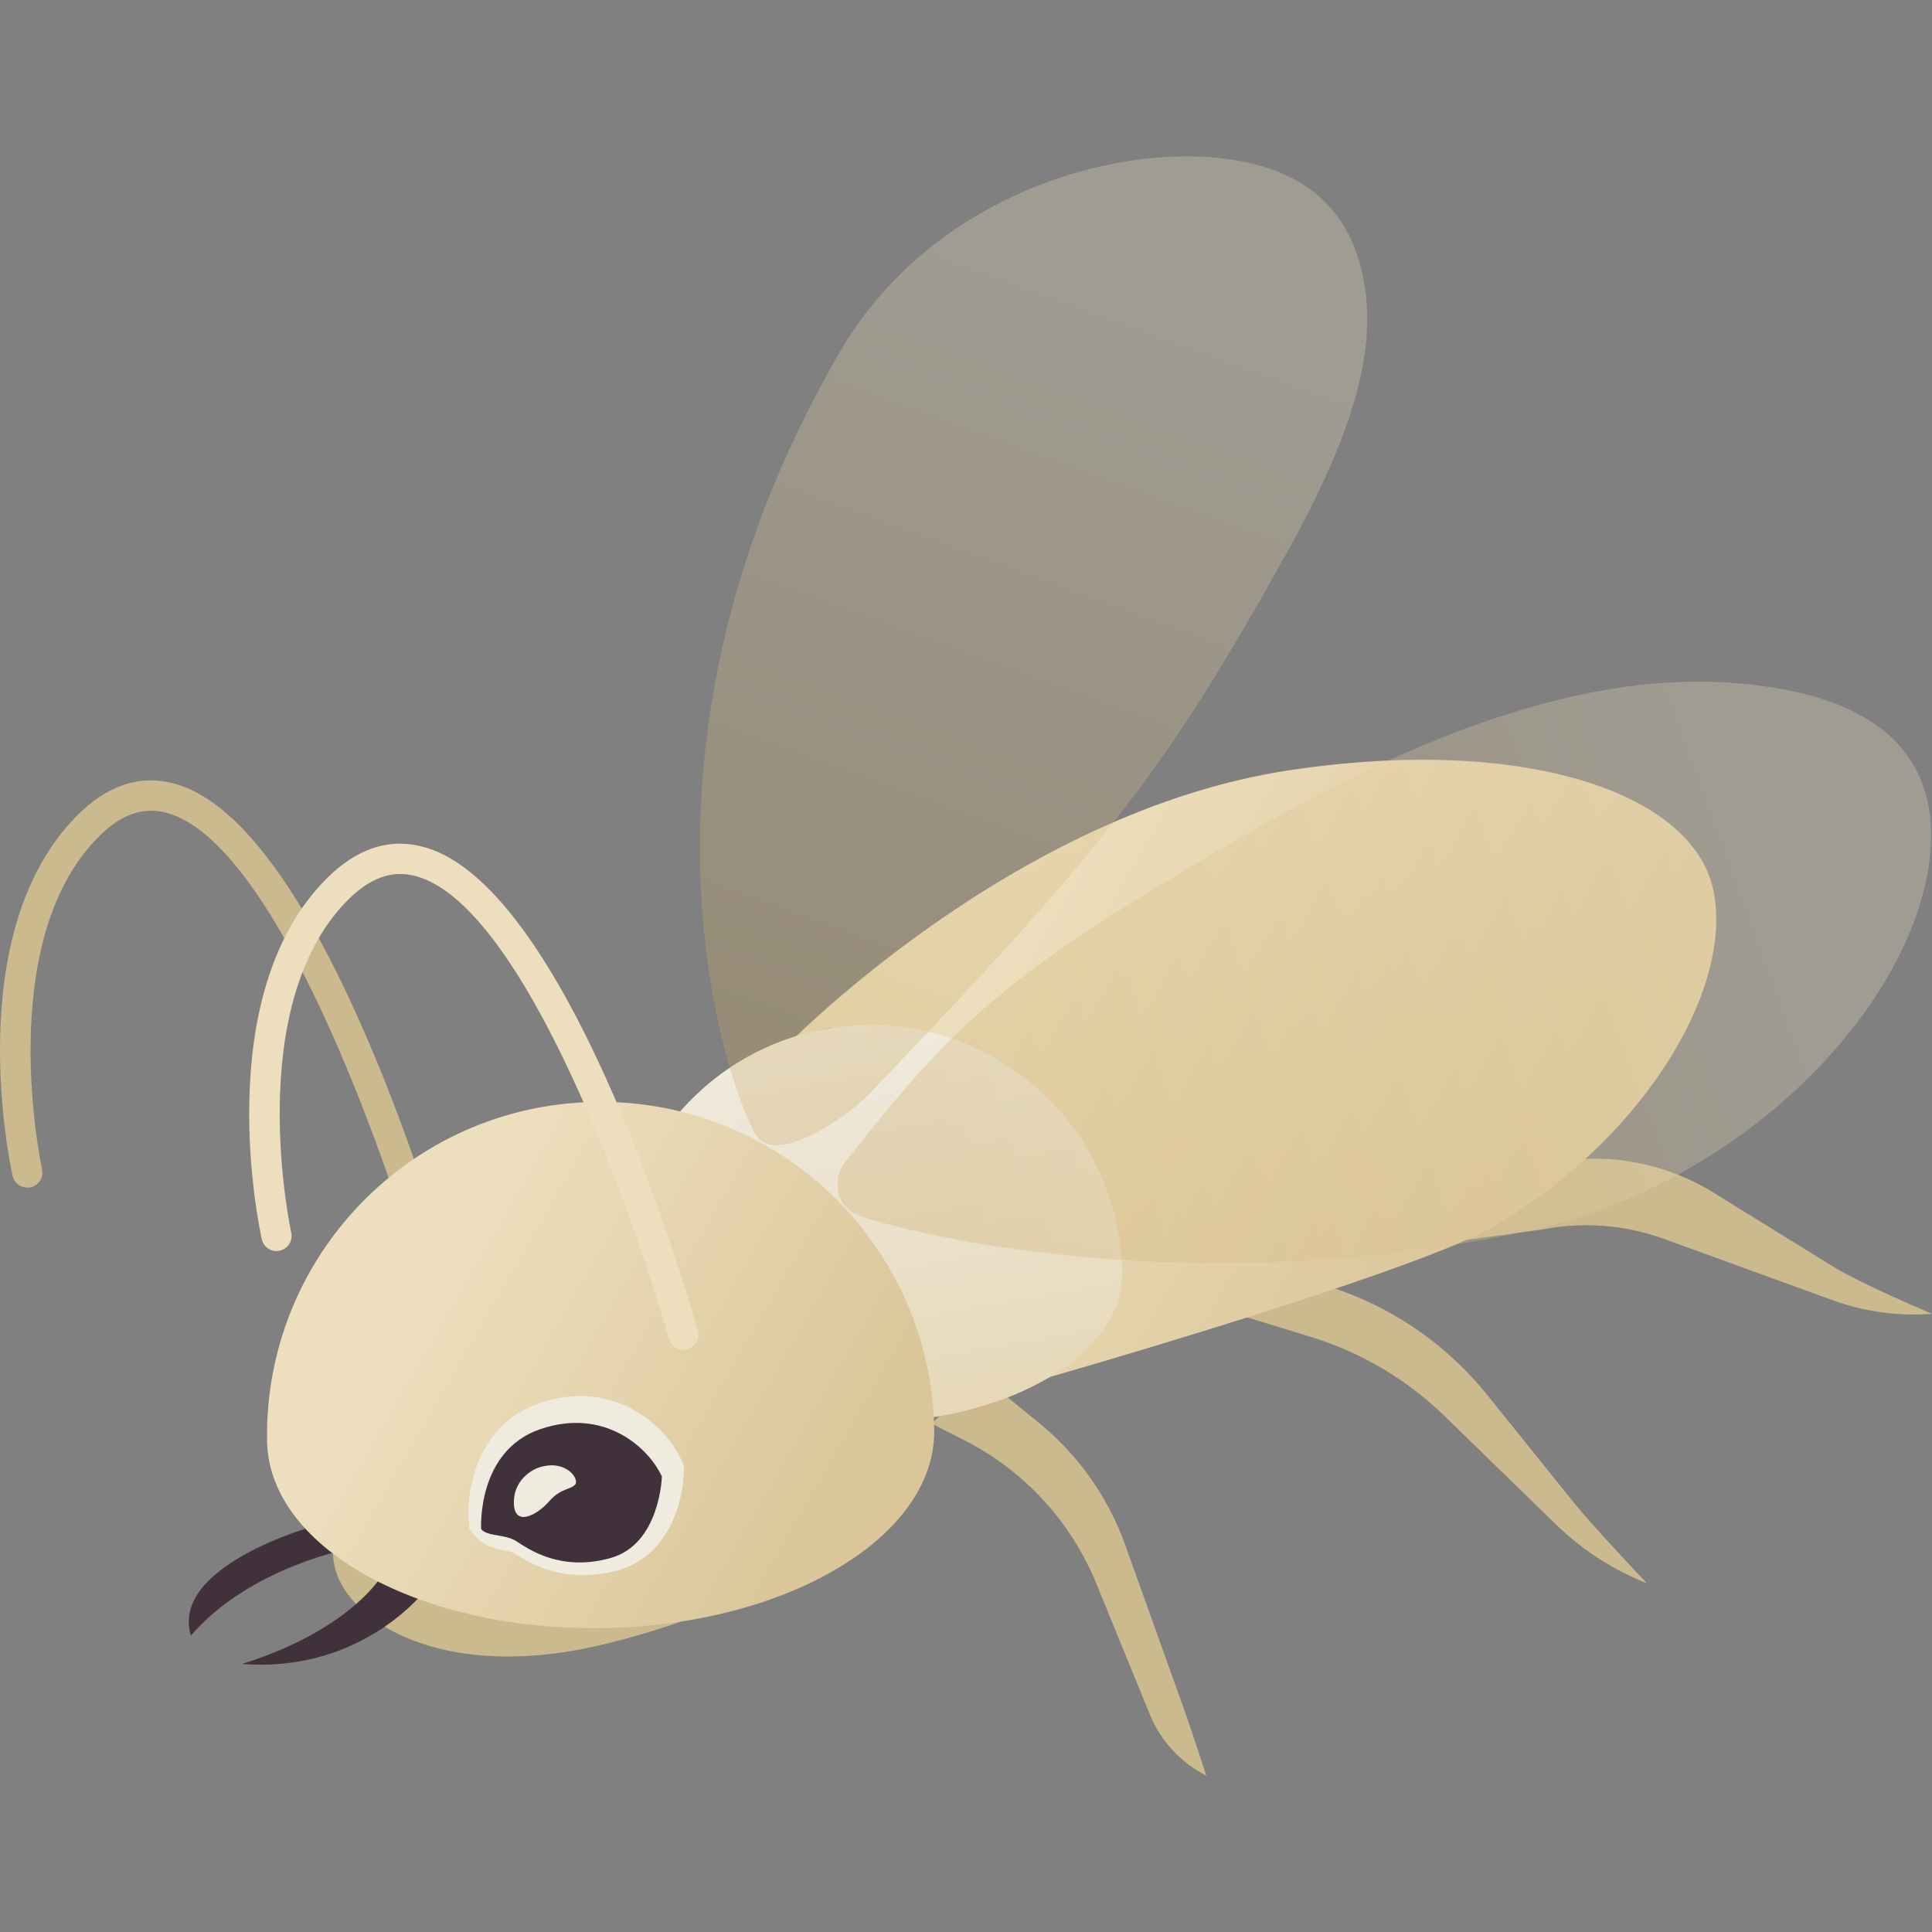 <?xml version="1.0" encoding="UTF-8"?> <svg xmlns="http://www.w3.org/2000/svg" xmlns:xlink="http://www.w3.org/1999/xlink" id="_レイヤー_1" width="1080" height="1080" viewBox="0 0 1080 1080"><rect x="0" y="0" width="1080" height="1080" fill="#808080" stroke="none"/><defs><linearGradient id="_名称未設定グラデーション_426" x1="505.84" y1="467.54" x2="880.43" y2="683.8" gradientUnits="userSpaceOnUse"><stop offset=".16" stop-color="#eddfbe"></stop><stop offset=".9" stop-color="#dbc69a"></stop></linearGradient><linearGradient id="_名称未設定グラデーション_452" x1="501.49" y1="795.87" x2="462.55" y2="575.03" gradientUnits="userSpaceOnUse"><stop offset="0" stop-color="#e6d8b8"></stop><stop offset="1" stop-color="#f0ebdf"></stop></linearGradient><linearGradient id="_名称未設定グラデーション_426-2" x1="187.55" y1="686.1" x2="495.66" y2="863.98" xlink:href="#_名称未設定グラデーション_426"></linearGradient><linearGradient id="_名称未設定グラデーション_472" x1="449.5" y1="646.93" x2="657.57" y2="75.25" gradientUnits="userSpaceOnUse"><stop offset=".1" stop-color="#ccab66"></stop><stop offset=".84" stop-color="#eddfbe"></stop></linearGradient><linearGradient id="_名称未設定グラデーション_472-2" x1="473.78" y1="681.23" x2="1082.47" y2="459.69" xlink:href="#_名称未設定グラデーション_472"></linearGradient></defs><path d="m199.04,823.18s-6.65-.62-12.56,40.59c-4.98,34.66,50.27,77.21,143.99,57,93.72-20.21,171.27-75.44,171.27-75.44l-302.7-22.14Z" fill="#ccba8f" stroke-width="0"></path><path d="m174.96,853.26s-80.12,22.24-68.21,61.01c33.02-38.5,90.05-48.89,90.05-48.89l-21.85-12.11Z" fill="#41313b" stroke-width="0"></path><path d="m238.26,888.35s-35.28,47.09-102.87,41.79c65.33-20.59,81.02-53.9,81.02-53.9l21.85,12.11Z" fill="#41313b" stroke-width="0"></path><path d="m242.8,719.18c-3.73.07-7.2-2.38-8.26-6.16-18.73-66.61-80.71-242.97-141.75-258.74-13.05-3.42-25.45,1.1-37.92,13.74-58.58,59.24-31.64,184.37-31.36,185.61,1.01,4.56-1.85,9.07-6.4,10.07-4.52.96-9.05-1.84-10.07-6.4-1.23-5.49-29.25-135.35,35.82-201.16,16.82-17.02,35.04-23.23,54.15-18.2,82.89,21.41,150.92,260.36,153.78,270.53,1.25,4.48-1.36,9.14-5.84,10.39-.71.21-1.43.31-2.15.32Z" fill="#ccba8f" stroke-width="0"></path><path d="m505.58,644.7l-23.78-1.89c-43.16-3.44-86.12,8.74-121.06,34.33l-73.97,54.17c-14.94,10.94-33.32,16.12-51.77,14.58h0s24.01-20.48,33.82-28.36l88.97-71.4c25.71-20.63,56.58-33.83,89.26-38.18l47.54-6.31,10.98,43.07Z" fill="#54423d" stroke-width="0"></path><path d="m520.85,795.82l18.37,9.35c33.33,16.97,59.45,45.36,73.6,79.97l29.97,73.3c6.05,14.8,17.25,26.92,31.52,34.13h0s-8.42-25.92-12.08-36.16l-33.23-92.77c-9.6-26.81-26.36-50.48-48.46-68.44l-32.15-26.14-27.55,26.74Z" fill="#ccba8f" stroke-width="0"></path><path d="m669.24,727.84l63.5,19.48c28.11,8.62,53.77,23.82,74.85,44.33l62.06,60.4c14.66,14.27,32,25.5,51.02,33.05h0s-29.86-31.43-40.66-44.86l-48.76-60.6c-21.52-26.75-50.06-46.99-82.42-58.46l-44.89-15.91-34.69,22.57Z" fill="#ccba8f" stroke-width="0"></path><path d="m733.33,704.95l129.2-17.72c22.63-4.38,46.02-2.54,67.68,5.33l94.43,34.33c16.9,6.14,34.89,8.76,52.84,7.69l2.52-.15s-39.55-16.65-55.68-26.63l-66.39-41.07c-33.23-20.56-74.06-24.71-110.75-11.26l-29.08,10.66-84.78,38.82Z" fill="#ccba8f" stroke-width="0"></path><path d="m957.48,496.42c-12.38-53.01-104.49-85.56-236.19-65.93-156.71,23.36-284.9,157.34-284.9,157.34,17.53-17,45.65-18.65,77.63-.93,54.43,30.17,71.96,120.57,73.04,182.79,0,0,206.74-59.16,249.78-85.03,86.36-51.89,132.83-136.06,120.64-188.24Z" fill="url(#_名称未設定グラデーション_426)" stroke-width="0"></path><path d="m582.73,755.41c15.76-56.29-66.51-121.82-124.15-139.48-45.89-14.07-58.39,3.66-61.6,11.49-9.56,29.34-13.74,62.36-2.69,93.05h.04c3.64,9.39,9.35,18.08,17.08,25.95,0,0,12.3,12.58,22.4,17.06.69.31,1.25.78,1.91,1.15,27.4,15.19,64.27,22.87,106.5,23.83,18.85-4.08,35.05-13.56,40.5-33.04Z" fill="#d9a88f" stroke-width="0"></path><path d="m627.32,711.45h0c-1.36-77.81-65.53-139.77-143.34-138.42-77.8,1.36-139.77,65.53-138.42,143.33h0c.36,20.82,14.48,41.39,42.26,56.79,55.57,30.8,144.77,29.25,199.23-3.48,27.23-16.36,40.62-37.42,40.26-58.23h0Z" fill="url(#_名称未設定グラデーション_452)" stroke-width="0"></path><path d="m522.23,799.19h0c-1.8-102.99-86.74-185.01-189.73-183.21-102.98,1.8-185.01,86.74-183.21,189.73h0c.48,27.55,19.17,54.79,55.94,75.17,73.56,40.77,191.62,38.71,263.71-4.6,36.04-21.66,53.77-49.53,53.29-77.08h0Z" fill="url(#_名称未設定グラデーション_426-2)" stroke-width="0"></path><path d="m380.83,815.97c-8.99-19.59-38.34-45.56-79.14-31.61-33.76,11.51-40.87,46.27-39.73,65l.3,5.04,3.19,3.91c5.32,6.54,12.7,7.81,17.6,8.66,1.26.22,3.18.55,4.32,1.19,5.91,3.85,19.52,12.72,39.74,12.37,5.57-.1,11.64-.89,18.19-2.69,28.34-7.77,36.56-38.2,36.95-54.95l.09-3.62-1.51-3.29Z" fill="#f0ebdf" stroke-width="0"></path><path d="m268.96,854.77s-2.64-43.69,33.08-55.87c35.72-12.18,60.47,10.19,67.94,26.46,0,0-.9,37.97-28.88,45.65-27.98,7.68-45.7-5.14-52.34-9.4-6.63-4.26-16.29-2.53-19.8-6.84Z" fill="#41313b" stroke-width="0"></path><path d="m300.63,820.55s-13.26,4.68-13.38,19.14c-.12,14.46,13.1,7.19,19.64-.34,6.54-7.53,12.12-6.51,14.66-9.52,2.54-3.01-5.45-14.74-20.92-9.27Z" fill="#f0ebdf" stroke-width="0"></path><path d="m382.12,754.56c-3.75.07-7.2-2.38-8.27-6.16-18.73-66.61-80.72-242.97-141.76-258.74-13.07-3.44-25.45,1.1-37.92,13.74-58.67,59.35-31.64,184.39-31.36,185.64,1.01,4.56-1.85,9.07-6.4,10.07-4.55,1.13-9.06-1.84-10.07-6.4-1.23-5.49-29.25-135.35,35.82-201.18,16.83-17.04,35.04-23.23,54.15-18.2,82.89,21.41,150.93,260.36,153.79,270.53,1.26,4.48-1.35,9.14-5.84,10.39-.71.21-1.43.31-2.14.32Z" fill="#eddfbe" stroke-width="0"></path><path d="m485.66,611.74c-13,13.58-51.27,39.12-62.53,23.53-11.43-15.84-87.52-207.88,46.19-438.26,56.08-96.63,175.95-123.52,238.81-103.28,42.19,13.58,50.68,46.77,53.53,59.79,8.31,38-2.1,83.67-43.45,157.56-66.61,119.06-97.94,160.05-232.55,300.67Z" fill="url(#_名称未設定グラデーション_472)" opacity=".3" stroke-width="0"></path><path d="m471.69,650.65c-4.61,5.91-7.02,22.76,8.33,28.8s174.64,50.81,372.09,9.08c126.53-26.74,222.76-132.13,227.21-215.99,3.82-72.11-65.24-84.82-92.37-88.82-77.96-11.49-170.35,13.43-289.64,82.31-131.48,75.92-161.76,102.69-225.62,184.62Z" fill="url(#_名称未設定グラデーション_472-2)" opacity=".3" stroke-width="0"></path></svg> 